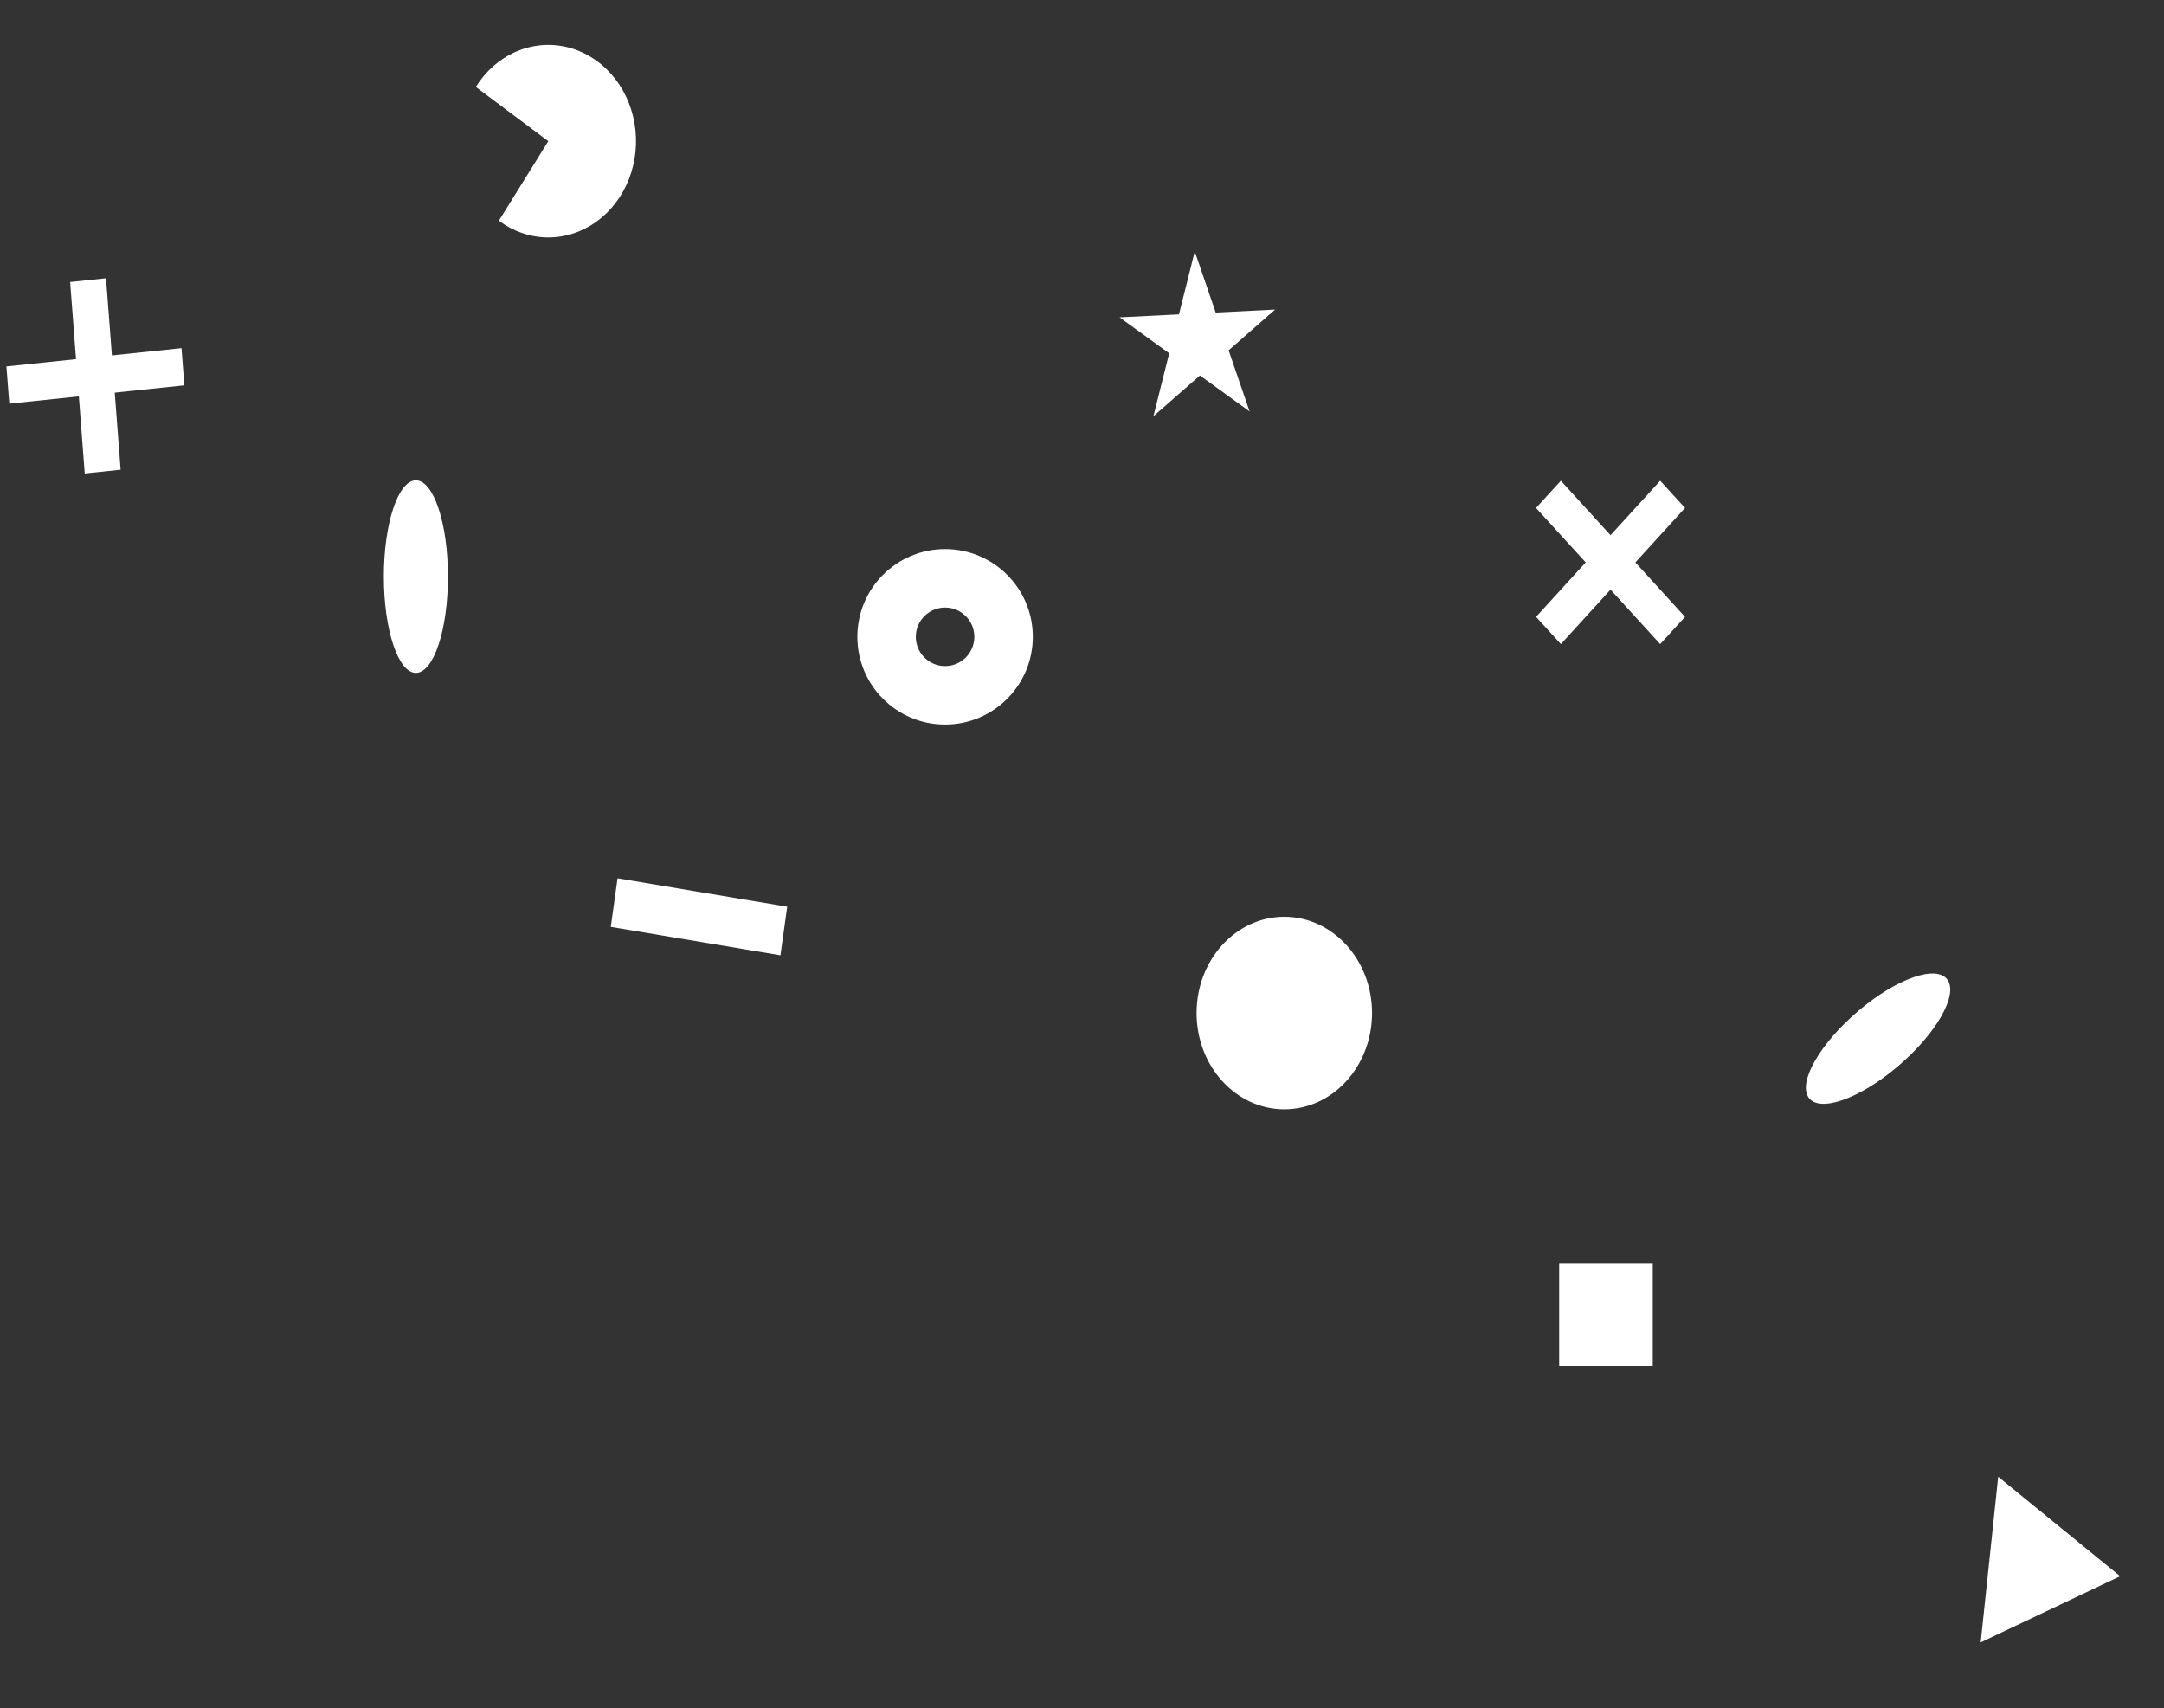 <svg xmlns="http://www.w3.org/2000/svg" width="185" height="146" viewBox="0 0 185 146" fill="none"><rect x="0" y="0" width="185" height="146" fill="#333333" stroke="none"/><rect width="3.149" height="15.747" transform="matrix(-0.674 0.739 -0.674 -0.739 144.052 52.73)" fill="white"></rect><rect width="3.149" height="15.747" transform="matrix(0.674 0.739 -0.674 0.739 141.931 41.092)" fill="white"></rect><rect width="3.19" height="15.042" transform="matrix(0.077 0.997 -0.995 0.104 15.517 29.76)" fill="white"></rect><rect width="3.083" height="16.412" transform="matrix(0.995 -0.104 0.076 0.997 5.997 24.109)" fill="white"></rect><circle cx="80.795" cy="54.435" r="5" transform="rotate(180 80.795 54.435)" stroke="white" stroke-width="5"></circle><ellipse cx="109.795" cy="86.597" rx="7.5" ry="8.23" transform="rotate(180 109.795 86.597)" fill="white"></ellipse><rect x="141.295" y="116.773" width="8" height="8.778" transform="rotate(180 141.295 116.773)" fill="white"></rect><rect width="14.71" height="4.193" transform="matrix(-0.986 -0.165 0.138 -0.991 66.719 81.659)" fill="white"></rect><ellipse cx="35.554" cy="49.289" rx="2.74" ry="8.23" transform="rotate(180 35.554 49.289)" fill="white"></ellipse><ellipse cx="2.91" cy="7.781" rx="2.91" ry="7.781" transform="matrix(-0.576 -0.818 0.763 -0.647 156.294 96.202)" fill="white"></ellipse><path d="M106.825 35.169L102.579 32.098L98.604 35.58L99.954 30.2L95.708 27.128L100.789 26.874L102.138 21.494L103.928 26.717L109.009 26.463L105.035 29.946L106.825 35.169Z" fill="white"></path><path d="M40.676 7.433C41.511 6.088 42.691 5.045 44.067 4.436C45.443 3.826 46.952 3.679 48.404 4.011C49.856 4.343 51.186 5.14 52.225 6.301C53.264 7.463 53.967 8.936 54.243 10.536C54.519 12.135 54.356 13.788 53.776 15.286C53.196 16.784 52.224 18.06 50.983 18.952C49.742 19.843 48.288 20.312 46.805 20.297C45.322 20.282 43.876 19.785 42.65 18.868L46.874 12.067L40.676 7.433Z" fill="white"></path><path d="M169.328 140.393L170.826 126.234L181.252 134.737L169.328 140.393Z" fill="white"></path></svg>